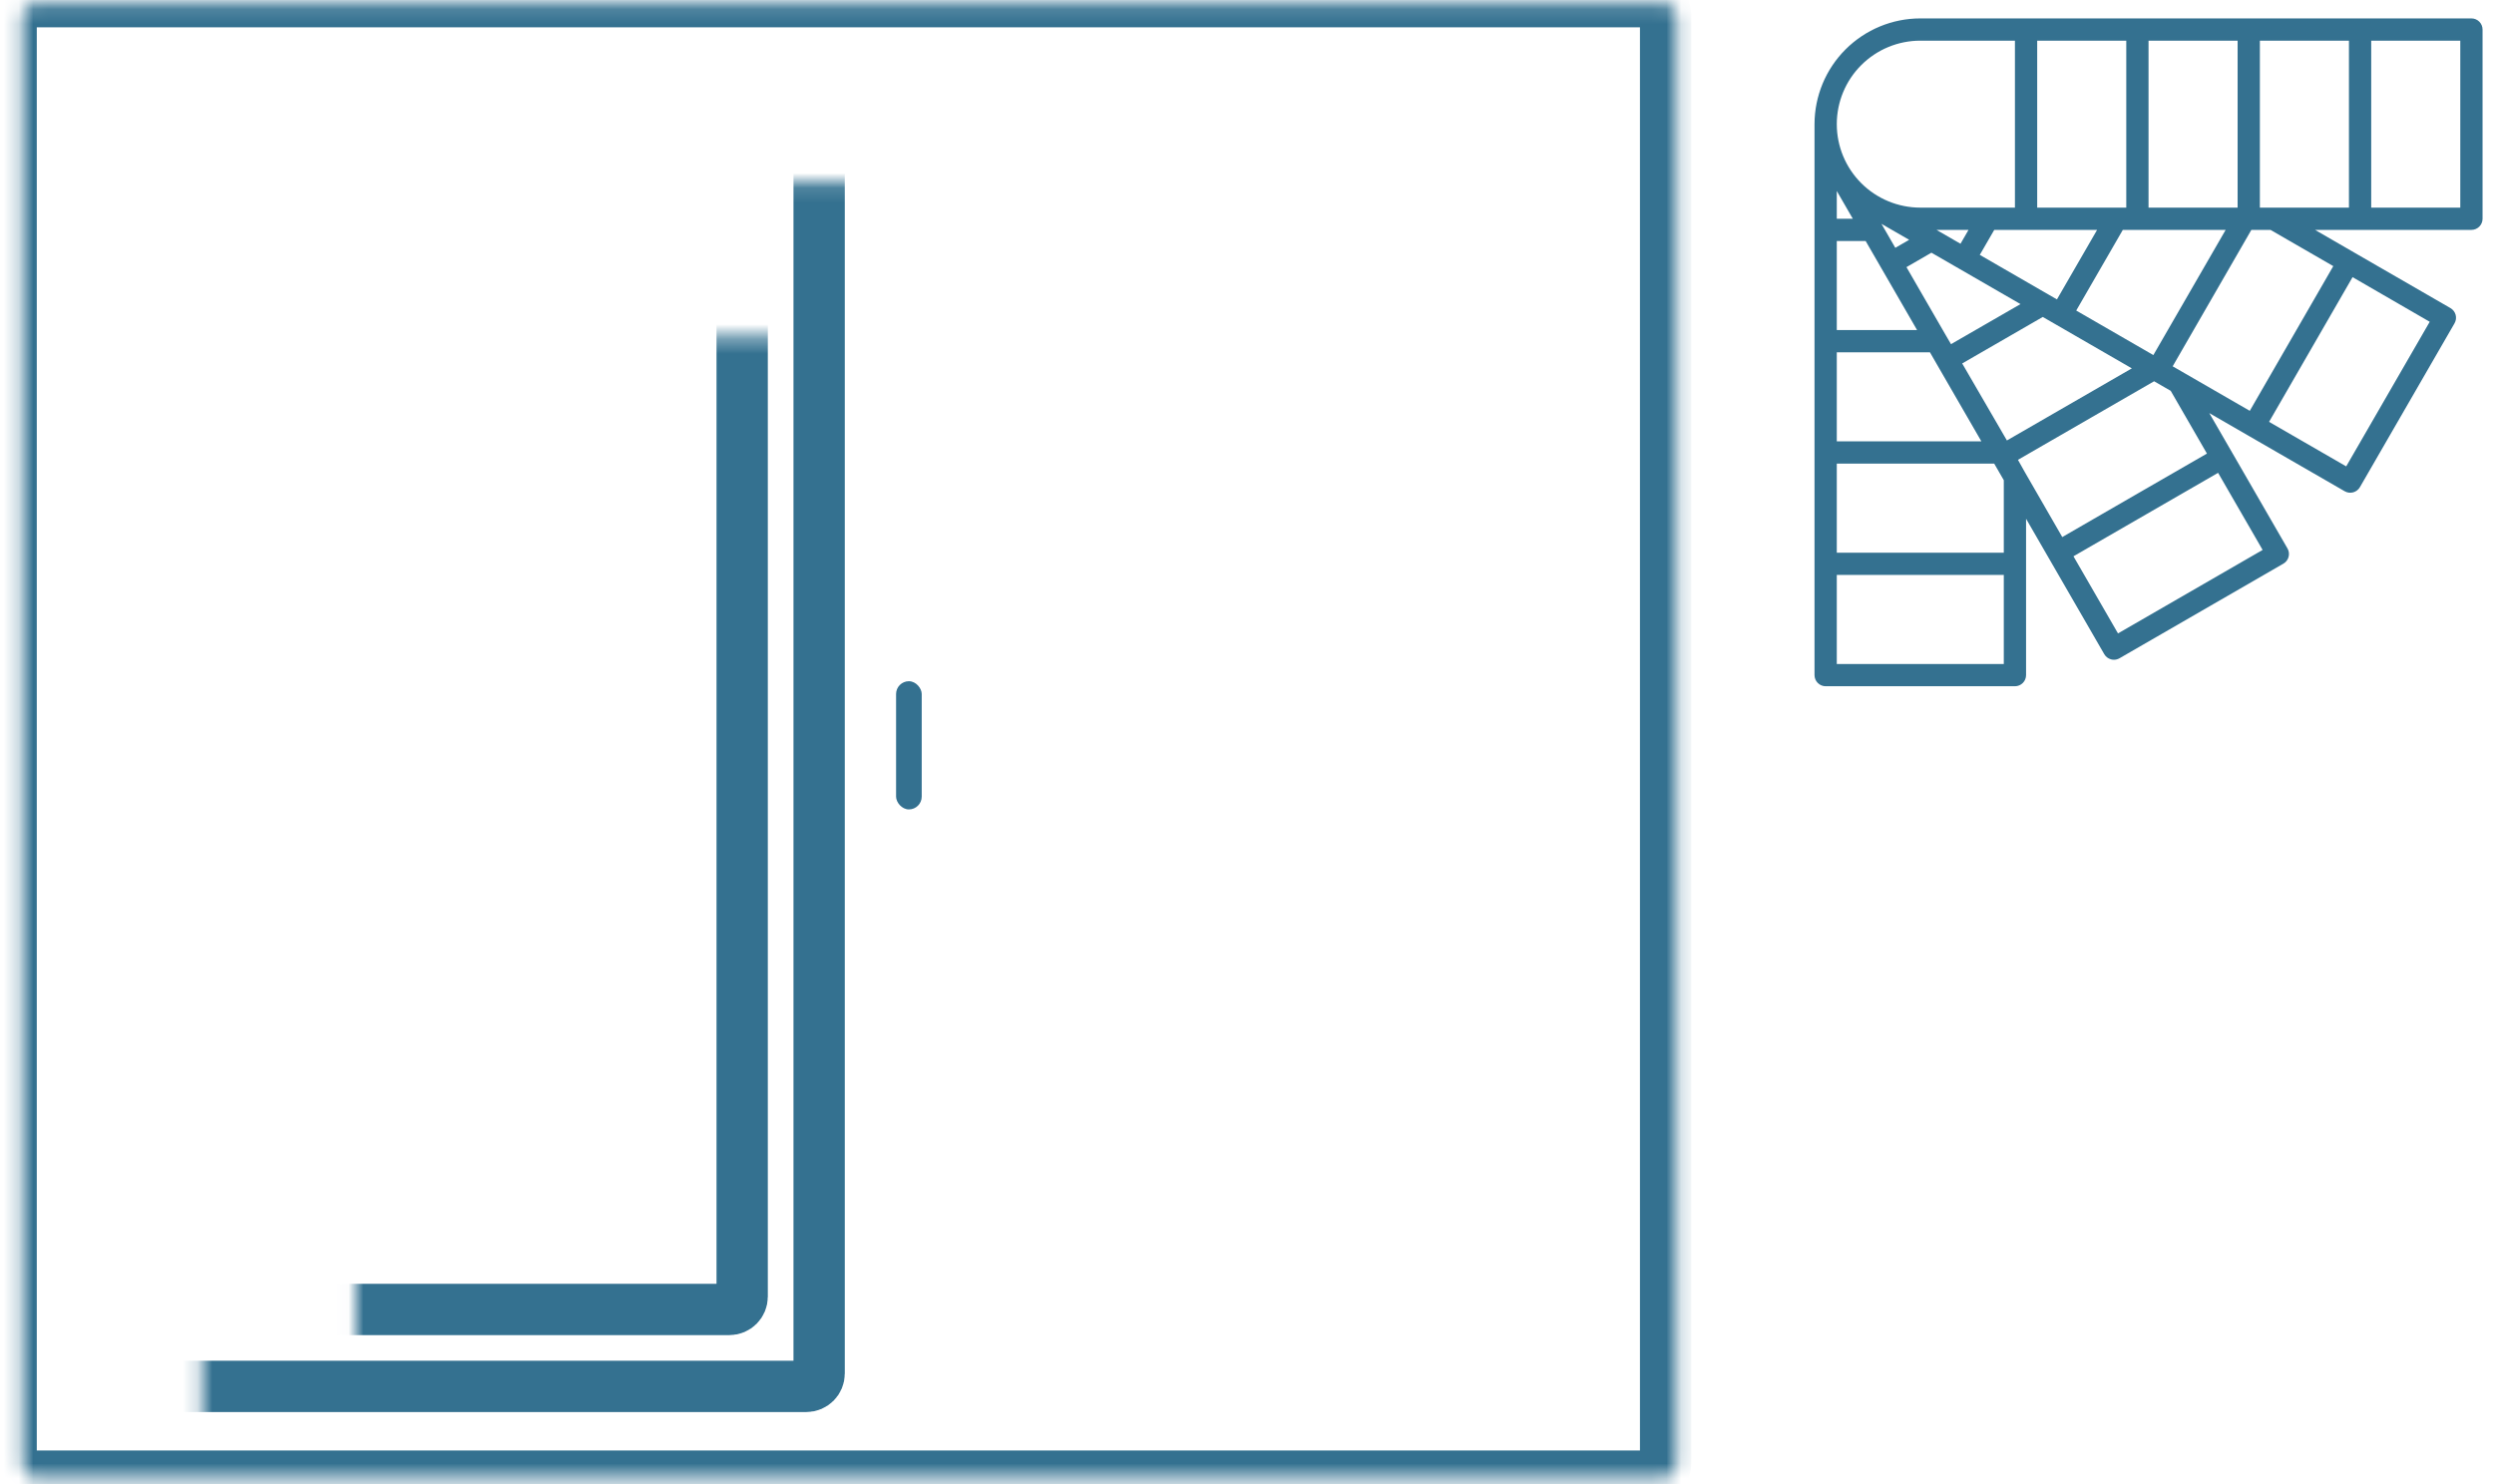 <svg width="168" height="100" viewBox="0 0 168 100" fill="none" xmlns="http://www.w3.org/2000/svg">
<mask id="path-1-inside-1" fill="white">
<rect x="0.75" y="0.112" width="111.448" height="99.352" rx="0.864"/>
</mask>
<rect x="0.75" y="0.112" width="111.448" height="99.352" rx="0.864" stroke="#347190" stroke-width="3.456" mask="url(#path-1-inside-1)"/>
<mask id="path-2-inside-2" fill="white">
<rect x="6.798" y="6.16" width="48.38" height="87.257" rx="0.864"/>
</mask>
<rect x="6.798" y="6.16" width="48.38" height="87.257" rx="0.864" stroke="#347190" stroke-width="3.456" mask="url(#path-2-inside-2)"/>
<mask id="path-3-inside-3" fill="white">
<rect x="11.981" y="11.344" width="38.013" height="76.89" rx="0.864"/>
</mask>
<rect x="11.981" y="11.344" width="38.013" height="76.89" rx="0.864" stroke="#347190" stroke-width="3.456" mask="url(#path-3-inside-3)"/>
<mask id="path-4-inside-4" fill="white">
<rect x="57.77" y="6.16" width="48.38" height="87.257" rx="0.864"/>
</mask>
<rect x="57.77" y="6.16" width="48.38" height="87.257" rx="0.864" stroke="#347190" stroke-width="3.456" mask="url(#path-4-inside-4)"/>
<mask id="path-5-inside-5" fill="white">
<rect x="62.953" y="11.344" width="38.013" height="76.89" rx="0.864"/>
</mask>
<rect x="62.953" y="11.344" width="38.013" height="76.89" rx="0.864" stroke="#347190" stroke-width="3.456" mask="url(#path-5-inside-5)"/>
<rect x="60.361" y="45.901" width="1.728" height="8.639" rx="0.864" fill="#347190"/>
<path d="M166.479 1.24H129.354C127.465 1.242 125.654 1.994 124.319 3.329C122.983 4.665 122.232 6.476 122.229 8.365V45.49C122.229 45.689 122.309 45.88 122.449 46.02C122.59 46.161 122.781 46.24 122.979 46.24H135.729C135.928 46.24 136.119 46.161 136.26 46.02C136.4 45.88 136.479 45.689 136.479 45.49V34.955L137.997 37.584L141.747 44.08C141.797 44.165 141.863 44.24 141.941 44.3C142.019 44.36 142.108 44.403 142.203 44.429C142.267 44.446 142.332 44.455 142.398 44.455C142.529 44.455 142.659 44.42 142.773 44.355L153.813 37.98C153.899 37.93 153.974 37.865 154.034 37.787C154.094 37.709 154.138 37.619 154.163 37.524C154.189 37.429 154.195 37.33 154.183 37.232C154.17 37.135 154.138 37.04 154.089 36.955L150.339 30.459L148.821 27.834L151.446 29.351L157.942 33.101C158.115 33.2 158.319 33.227 158.511 33.176C158.703 33.124 158.867 32.998 158.967 32.826L165.342 21.784C165.441 21.612 165.468 21.407 165.417 21.215C165.365 21.023 165.239 20.859 165.067 20.759L158.571 17.009L155.945 15.49H166.479C166.678 15.49 166.869 15.411 167.01 15.27C167.15 15.13 167.229 14.939 167.229 14.74V1.99C167.229 1.791 167.15 1.6 167.01 1.46C166.869 1.319 166.678 1.24 166.479 1.24ZM144.729 2.74H150.729V13.99H144.729V2.74ZM149.924 15.49L145.054 23.925L139.858 20.925L142.996 15.49H149.924ZM137.229 2.74H143.229V13.99H137.229V2.74ZM141.264 15.49L138.559 20.174L137.979 19.84L133.362 17.174L134.336 15.49H141.264ZM130.104 17.027L131.963 18.099L136.104 20.49L131.423 23.19L131.087 22.615L128.423 18L130.104 17.027ZM127.671 16.699L126.739 15.083L128.604 16.16L127.671 16.699ZM130.444 15.49H132.603L132.063 16.424L130.479 15.51L130.444 15.49ZM129.354 2.74H135.729V13.99H129.354C127.863 13.99 126.432 13.397 125.377 12.342C124.322 11.288 123.729 9.857 123.729 8.365C123.729 6.873 124.322 5.442 125.377 4.388C126.432 3.333 127.863 2.74 129.354 2.74ZM123.729 12.871L124.809 14.74H123.729V12.871ZM123.729 16.24H125.674L126.747 18.099L127.633 19.633L129.138 22.24H123.729V16.24ZM123.729 23.74H130.005L130.497 24.594L133.469 29.74H123.729V23.74ZM134.979 44.74H123.729V38.74H134.979V44.74ZM134.979 37.24H123.729V31.24H134.334L134.979 32.357V37.24ZM135.189 29.679L132.177 24.49L137.604 21.357L138.458 21.849L143.604 24.821L135.189 29.679ZM136.383 31.788L135.933 30.984L140.851 28.145L145.104 25.69L146.223 26.335L148.663 30.563L143.788 33.375L138.918 36.188L136.383 31.788ZM149.414 31.86L152.414 37.055L142.672 42.68L139.672 37.484L144.543 34.672L149.414 31.86ZM163.67 21.682L158.045 31.425L152.848 28.425L155.661 23.55L158.473 18.675L163.67 21.682ZM157.174 17.932L154.362 22.807L151.549 27.682L147.149 25.141L146.355 24.683L151.656 15.49H152.945L157.174 17.932ZM158.229 13.99H152.229V2.74H158.229V13.99ZM165.729 13.99H159.729V2.74H165.729V13.99Z" fill="#347190"/>
</svg>

